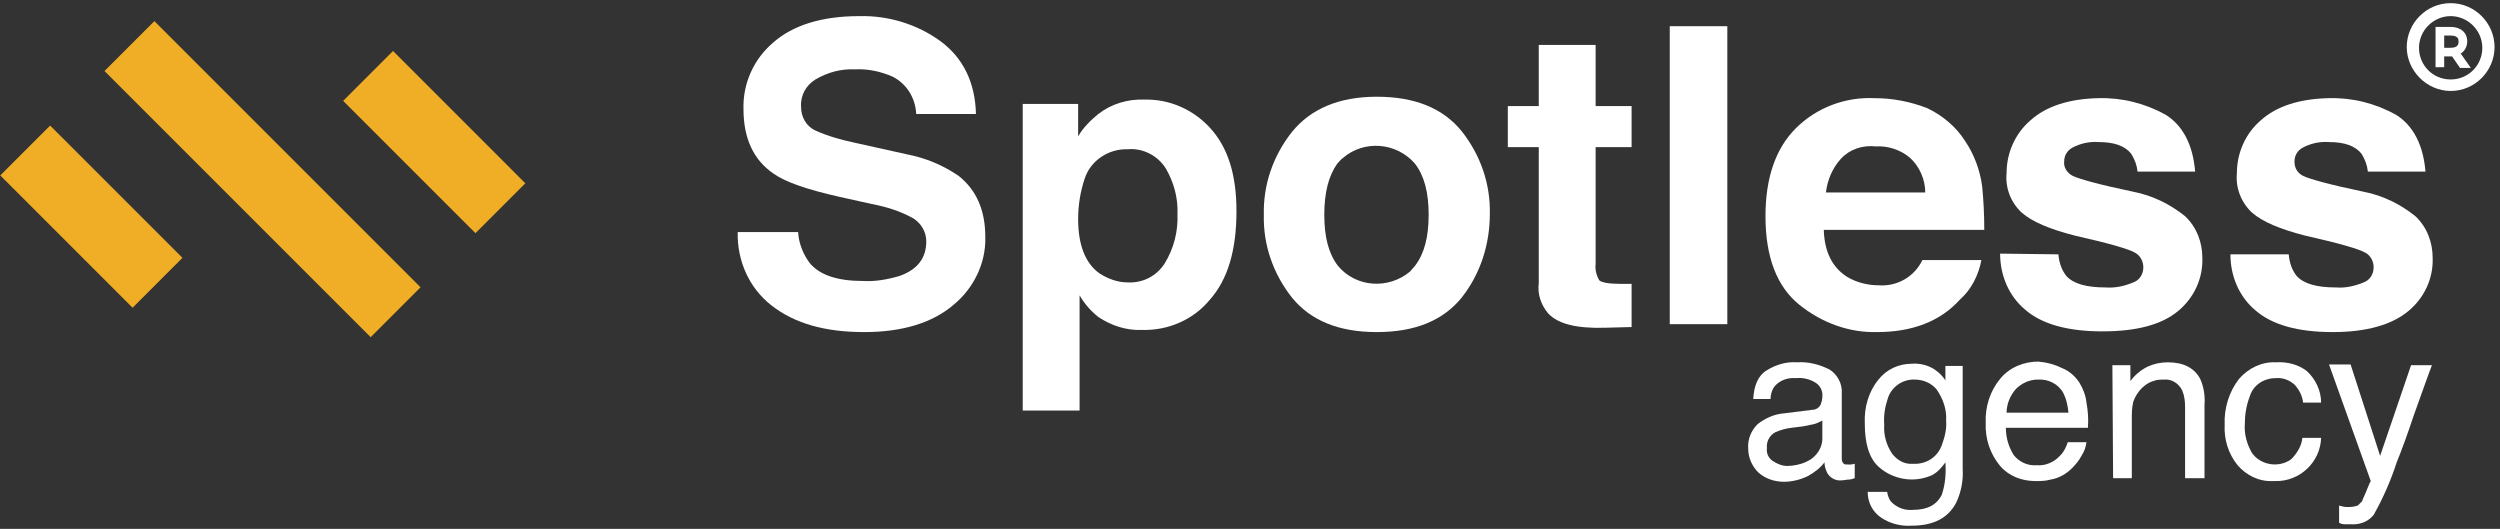 <svg width="156" height="33" viewBox="0 0 156 33" fill="none" xmlns="http://www.w3.org/2000/svg">
    <rect x="0" y="0" width="156" height="33" fill="#333333" stroke="none"/>
    <g clip-path="url(#clip0_2002_1828)">
        <path d="M9.634 1.319L6.521 4.431L23.13 21.039L26.242 17.927L9.634 1.319Z" fill="#F0AE26" />
        <path d="M24.525 3.181L21.413 6.293L29.669 14.55L32.781 11.438L24.525 3.181Z" fill="#F0AE26" />
        <path d="M3.128 7.835L0.016 10.947L8.273 19.203L11.385 16.091L3.128 7.835Z" fill="#F0AE26" />
        <path d="M49.806 14.524C49.851 15.198 50.12 15.871 50.524 16.41C51.153 17.174 52.276 17.533 53.848 17.533C54.611 17.578 55.375 17.443 56.138 17.219C57.261 16.815 57.8 16.096 57.8 15.063C57.8 14.479 57.486 13.94 56.992 13.626C56.183 13.177 55.33 12.907 54.387 12.728L52.366 12.279C50.39 11.829 49.042 11.38 48.279 10.841C47.021 9.988 46.393 8.641 46.393 6.799C46.348 5.228 47.021 3.701 48.234 2.668C49.447 1.59 51.243 1.006 53.623 1.006C55.42 0.961 57.216 1.5 58.698 2.578C60.09 3.611 60.854 5.138 60.899 7.114H57.171C57.126 6.126 56.587 5.228 55.689 4.779C54.971 4.464 54.162 4.284 53.354 4.329C52.501 4.284 51.647 4.509 50.884 4.958C50.3 5.317 49.941 5.946 49.986 6.665C49.986 7.294 50.3 7.877 50.884 8.147C51.692 8.506 52.501 8.731 53.354 8.91L56.587 9.629C57.755 9.853 58.833 10.303 59.821 10.976C60.944 11.874 61.483 13.132 61.483 14.794C61.528 16.41 60.764 17.982 59.507 19.015C58.204 20.138 56.318 20.722 53.938 20.722C51.468 20.722 49.581 20.183 48.144 19.06C46.752 17.982 45.989 16.276 46.033 14.479H49.806V14.524Z" fill="white" />
        <path d="M75.495 7.967C76.617 9.18 77.156 10.886 77.156 13.177C77.156 15.602 76.617 17.443 75.495 18.701C74.462 19.958 72.89 20.632 71.273 20.587C70.285 20.632 69.342 20.318 68.534 19.779C68.084 19.419 67.68 18.97 67.366 18.431V25.617H63.818V6.485H67.276V8.506C67.59 7.967 68.04 7.518 68.534 7.114C69.342 6.485 70.375 6.171 71.408 6.216C72.98 6.171 74.462 6.844 75.495 7.967ZM72.755 10.527C72.261 9.719 71.318 9.225 70.375 9.314C69.162 9.27 68.04 10.033 67.68 11.156C67.411 11.964 67.276 12.818 67.276 13.671C67.276 15.288 67.725 16.41 68.578 17.039C69.117 17.398 69.746 17.623 70.375 17.623C71.318 17.668 72.171 17.219 72.665 16.455C73.249 15.512 73.519 14.434 73.474 13.356C73.519 12.368 73.249 11.38 72.755 10.527Z" fill="white" />
        <path d="M91.213 18.566C90.046 20.003 88.294 20.722 85.914 20.722C83.534 20.722 81.782 20.003 80.615 18.566C79.447 17.084 78.818 15.288 78.863 13.402C78.818 11.515 79.447 9.719 80.615 8.237C81.782 6.8 83.534 6.036 85.914 6.036C88.294 6.036 90.046 6.755 91.213 8.192C92.381 9.674 93.01 11.47 92.965 13.357C92.965 15.243 92.381 17.084 91.213 18.566ZM88.294 16.59C88.878 15.827 89.148 14.794 89.148 13.402C89.148 12.009 88.878 10.976 88.294 10.213C87.127 8.866 85.106 8.731 83.803 9.854C83.668 9.943 83.579 10.078 83.444 10.213C82.905 10.976 82.636 12.009 82.636 13.402C82.636 14.794 82.905 15.827 83.489 16.59C84.612 17.938 86.633 18.072 87.98 16.949C88.115 16.815 88.204 16.68 88.294 16.59Z" fill="white" />
        <path d="M94.088 9.18V6.62H96.019V2.802H99.567V6.62H101.812V9.18H99.567V16.455C99.522 16.814 99.612 17.174 99.791 17.488C99.926 17.623 100.375 17.713 101.094 17.713H101.453H101.812V20.407L100.106 20.452C98.399 20.497 97.231 20.228 96.603 19.554C96.153 19.015 95.929 18.341 96.019 17.668V9.18H94.088Z" fill="white" />
        <path d="M107.785 20.228H104.193V1.635H107.785V20.228Z" fill="white" />
        <path d="M120.271 6.754C121.214 7.203 122.067 7.922 122.606 8.775C123.19 9.629 123.549 10.617 123.684 11.605C123.774 12.503 123.819 13.401 123.819 14.344H113.804C113.848 15.736 114.342 16.68 115.241 17.264C115.825 17.623 116.543 17.802 117.217 17.802C118.384 17.892 119.462 17.264 119.956 16.23H123.639C123.459 17.174 123.01 18.072 122.292 18.701C121.079 20.048 119.328 20.722 117.127 20.722C115.375 20.767 113.669 20.138 112.277 19.015C110.884 17.892 110.166 16.051 110.166 13.491C110.166 11.111 110.795 9.269 112.052 8.012C113.354 6.709 115.151 6.036 116.992 6.126C118.115 6.126 119.238 6.35 120.271 6.754ZM114.881 9.898C114.342 10.482 114.028 11.245 113.938 12.009H120.136C120.136 11.2 119.777 10.392 119.193 9.853C118.609 9.359 117.845 9.09 117.037 9.135C116.229 9.045 115.42 9.314 114.881 9.898Z" fill="white" />
        <path d="M128.444 15.871C128.489 16.366 128.624 16.815 128.938 17.219C129.388 17.713 130.196 17.937 131.409 17.937C131.992 17.982 132.576 17.848 133.115 17.623C133.519 17.488 133.744 17.084 133.744 16.68C133.744 16.32 133.564 15.961 133.25 15.782C132.891 15.557 131.678 15.198 129.477 14.704C127.905 14.3 126.828 13.851 126.154 13.267C125.48 12.638 125.121 11.74 125.211 10.796C125.211 9.539 125.75 8.326 126.693 7.518C127.681 6.62 129.118 6.171 130.914 6.126C132.397 6.081 133.834 6.44 135.136 7.159C136.214 7.832 136.843 9.045 136.977 10.707H133.385C133.34 10.303 133.205 9.943 132.98 9.584C132.576 9.09 131.903 8.865 130.959 8.865C130.376 8.82 129.792 8.955 129.298 9.225C128.983 9.404 128.804 9.719 128.804 10.078C128.759 10.437 128.983 10.796 129.343 10.976C129.702 11.156 130.959 11.515 133.115 11.964C134.283 12.189 135.406 12.728 136.349 13.491C137.067 14.165 137.427 15.108 137.427 16.096C137.471 17.398 136.888 18.611 135.9 19.419C134.867 20.273 133.295 20.677 131.184 20.677C129.028 20.677 127.411 20.228 126.379 19.33C125.346 18.476 124.807 17.174 124.807 15.826L128.444 15.871Z" fill="white" />
        <path d="M142.816 15.871C142.861 16.366 142.995 16.815 143.31 17.219C143.759 17.713 144.567 17.937 145.78 17.937C146.364 17.982 146.948 17.848 147.486 17.623C147.891 17.488 148.115 17.084 148.115 16.68C148.115 16.32 147.936 15.961 147.621 15.782C147.262 15.557 146.049 15.198 143.849 14.704C142.277 14.3 141.199 13.851 140.525 13.267C139.852 12.638 139.492 11.74 139.582 10.796C139.582 9.539 140.121 8.326 141.064 7.518C142.052 6.62 143.489 6.171 145.286 6.126C146.768 6.081 148.205 6.44 149.507 7.159C150.585 7.832 151.214 9.045 151.349 10.707H147.756C147.711 10.303 147.576 9.943 147.352 9.584C146.948 9.09 146.274 8.865 145.331 8.865C144.747 8.82 144.163 8.955 143.669 9.225C143.355 9.404 143.175 9.719 143.175 10.078C143.175 10.482 143.355 10.796 143.714 10.976C144.073 11.156 145.331 11.515 147.486 11.964C148.654 12.189 149.777 12.728 150.72 13.491C151.439 14.165 151.798 15.108 151.798 16.096C151.843 17.398 151.259 18.611 150.271 19.419C149.238 20.273 147.666 20.722 145.555 20.722C143.4 20.722 141.783 20.273 140.75 19.375C139.717 18.521 139.178 17.219 139.178 15.871H142.816Z" fill="white" />
        <path d="M113.085 25.572C113.31 25.572 113.534 25.437 113.624 25.213C113.669 25.078 113.714 24.898 113.714 24.764C113.759 24.404 113.579 24.045 113.265 23.865C112.905 23.641 112.456 23.551 112.052 23.596C111.558 23.551 111.064 23.731 110.75 24.09C110.57 24.314 110.48 24.629 110.48 24.898H109.402C109.447 24.045 109.717 23.416 110.256 23.102C110.839 22.743 111.468 22.563 112.142 22.608C112.86 22.563 113.534 22.743 114.163 23.057C114.657 23.371 114.971 23.955 114.926 24.539V28.581C114.926 28.671 114.926 28.806 115.016 28.895C115.061 28.985 115.151 28.985 115.331 28.985H115.51L115.735 28.94V29.838C115.6 29.883 115.465 29.928 115.331 29.928C115.196 29.928 115.061 29.973 114.926 29.973C114.567 30.018 114.208 29.838 114.028 29.524C113.938 29.345 113.848 29.12 113.848 28.851C113.579 29.21 113.22 29.479 112.816 29.704C112.366 29.928 111.827 30.063 111.333 30.063C110.75 30.063 110.166 29.883 109.717 29.479C109.312 29.075 109.088 28.536 109.088 27.997C109.043 27.413 109.268 26.874 109.672 26.47C110.121 26.111 110.705 25.841 111.289 25.797L113.085 25.572ZM110.615 28.761C110.884 28.94 111.199 29.075 111.513 29.075C111.917 29.075 112.366 28.985 112.726 28.806C113.354 28.536 113.759 27.907 113.714 27.234V26.246C113.534 26.335 113.354 26.425 113.175 26.47C112.95 26.515 112.726 26.56 112.501 26.605L111.783 26.695C111.423 26.74 111.109 26.829 110.795 26.964C110.435 27.144 110.211 27.548 110.256 27.952C110.211 28.267 110.345 28.581 110.615 28.761Z" fill="white" />
        <path d="M120.72 23.057C120.989 23.237 121.214 23.461 121.393 23.731V22.833H122.471V29.255C122.516 29.974 122.381 30.692 122.067 31.366C121.573 32.309 120.675 32.803 119.283 32.803C118.609 32.848 117.935 32.668 117.396 32.309C116.857 31.95 116.543 31.366 116.543 30.692H117.756C117.801 30.962 117.89 31.231 118.115 31.411C118.474 31.725 118.923 31.86 119.372 31.815C120.271 31.815 120.854 31.5 121.169 30.872C121.393 30.198 121.438 29.524 121.393 28.851C121.169 29.165 120.899 29.48 120.54 29.659C119.417 30.153 118.115 29.929 117.217 29.12C116.633 28.581 116.363 27.683 116.363 26.426C116.319 25.438 116.588 24.45 117.217 23.686C117.711 23.057 118.474 22.698 119.283 22.698C119.777 22.653 120.316 22.788 120.72 23.057ZM120.855 24.315C120.54 23.911 120.001 23.686 119.507 23.686C118.744 23.641 118.025 24.135 117.801 24.854C117.621 25.393 117.531 25.931 117.576 26.515C117.531 27.144 117.711 27.773 118.07 28.312C118.384 28.716 118.834 28.985 119.372 28.941C120.181 28.985 120.899 28.536 121.169 27.773C121.349 27.279 121.483 26.785 121.438 26.246C121.483 25.572 121.259 24.899 120.855 24.315Z" fill="white" />
        <path d="M128.669 22.967C129.118 23.147 129.477 23.461 129.747 23.865C129.971 24.225 130.151 24.674 130.196 25.123C130.286 25.617 130.331 26.156 130.286 26.695H125.166C125.166 27.323 125.346 27.907 125.66 28.401C126.019 28.851 126.558 29.075 127.097 29.03C127.636 29.075 128.175 28.851 128.579 28.401C128.804 28.177 128.939 27.862 129.028 27.593H130.196C130.151 27.907 130.061 28.177 129.882 28.446C129.747 28.716 129.522 28.985 129.298 29.21C128.939 29.569 128.489 29.838 127.95 29.928C127.636 30.018 127.322 30.018 127.007 30.018C126.154 30.018 125.346 29.704 124.807 29.075C124.178 28.312 123.864 27.368 123.909 26.38C123.864 25.392 124.178 24.404 124.807 23.641C125.391 22.922 126.289 22.563 127.187 22.563C127.726 22.608 128.22 22.743 128.669 22.967ZM129.073 25.752C129.028 25.302 128.939 24.898 128.759 24.539C128.445 23.955 127.816 23.641 127.142 23.686C126.648 23.686 126.154 23.91 125.795 24.27C125.435 24.674 125.211 25.213 125.211 25.752H129.073Z" fill="white" />
        <path d="M131.813 22.788H132.936V23.776C133.205 23.416 133.564 23.102 134.013 22.877C134.418 22.698 134.822 22.608 135.271 22.608C136.259 22.608 136.933 22.967 137.292 23.641C137.516 24.135 137.606 24.719 137.561 25.258V29.838H136.349V25.392C136.349 25.033 136.304 24.674 136.169 24.359C135.945 23.91 135.495 23.641 135.046 23.686C134.822 23.686 134.597 23.686 134.373 23.776C134.058 23.865 133.744 24.09 133.519 24.359C133.34 24.584 133.205 24.808 133.115 25.078C133.025 25.437 133.025 25.797 133.025 26.156V29.838H131.858L131.813 22.788Z" fill="white" />
        <path d="M143.939 23.147C144.478 23.641 144.837 24.359 144.837 25.123H143.714C143.669 24.719 143.489 24.359 143.22 24.045C142.906 23.731 142.457 23.551 142.007 23.596C141.289 23.596 140.615 24 140.391 24.719C140.166 25.302 140.076 25.886 140.076 26.47C140.031 27.099 140.211 27.728 140.525 28.267C141.064 29.03 142.187 29.21 142.951 28.671C142.995 28.626 143.04 28.581 143.085 28.536C143.4 28.177 143.624 27.773 143.669 27.323H144.837C144.792 28.85 143.489 30.063 141.963 30.018C141.918 30.018 141.873 30.018 141.828 30.018C140.974 30.063 140.166 29.659 139.627 29.03C139.043 28.311 138.774 27.413 138.819 26.515C138.774 25.482 139.088 24.449 139.717 23.641C140.301 22.967 141.154 22.563 142.007 22.608C142.726 22.563 143.4 22.742 143.939 23.147Z" fill="white" />
        <path d="M150.451 22.788H151.753C151.574 23.237 151.214 24.27 150.631 25.886C150.226 27.099 149.867 28.087 149.553 28.851C149.193 29.973 148.699 31.096 148.116 32.129C147.756 32.578 147.217 32.758 146.678 32.713C146.544 32.713 146.409 32.713 146.274 32.713C146.139 32.713 146.05 32.668 145.96 32.623V31.545C146.095 31.59 146.274 31.635 146.409 31.635C146.499 31.635 146.589 31.635 146.633 31.635C146.813 31.635 146.993 31.59 147.127 31.545C147.217 31.455 147.307 31.366 147.397 31.276C147.397 31.231 147.487 31.051 147.622 30.737C147.756 30.422 147.846 30.153 147.936 30.018L145.331 22.743H146.678L148.52 28.446L150.451 22.788Z" fill="white" />
        <path d="M152.921 0.197C151.394 0.197 150.181 1.455 150.181 2.937C150.181 4.419 151.439 5.676 152.921 5.676C154.448 5.676 155.66 4.419 155.66 2.937C155.66 1.455 154.448 0.197 152.921 0.197ZM152.921 4.958C151.798 4.958 150.945 4.06 150.945 2.982C150.945 1.904 151.843 1.006 152.921 1.006C153.999 1.006 154.897 1.904 154.897 2.982C154.897 4.06 154.043 4.958 152.921 4.958ZM153.954 2.578C153.954 2.039 153.549 1.679 152.921 1.679H151.978V4.194H152.517V3.521H152.921C152.966 3.521 152.966 3.521 153.011 3.521L153.505 4.239H154.178L153.549 3.341C153.774 3.206 153.954 2.937 153.954 2.578ZM152.921 2.982H152.517V2.218H152.921C153.415 2.218 153.415 2.488 153.415 2.578C153.415 2.712 153.415 2.982 152.921 2.982Z" fill="white" />
    </g>
    <defs>
        <clipPath id="clip0_2002_1828">
            <rect width="155.66" height="33" fill="white" />
        </clipPath>
    </defs>
</svg>